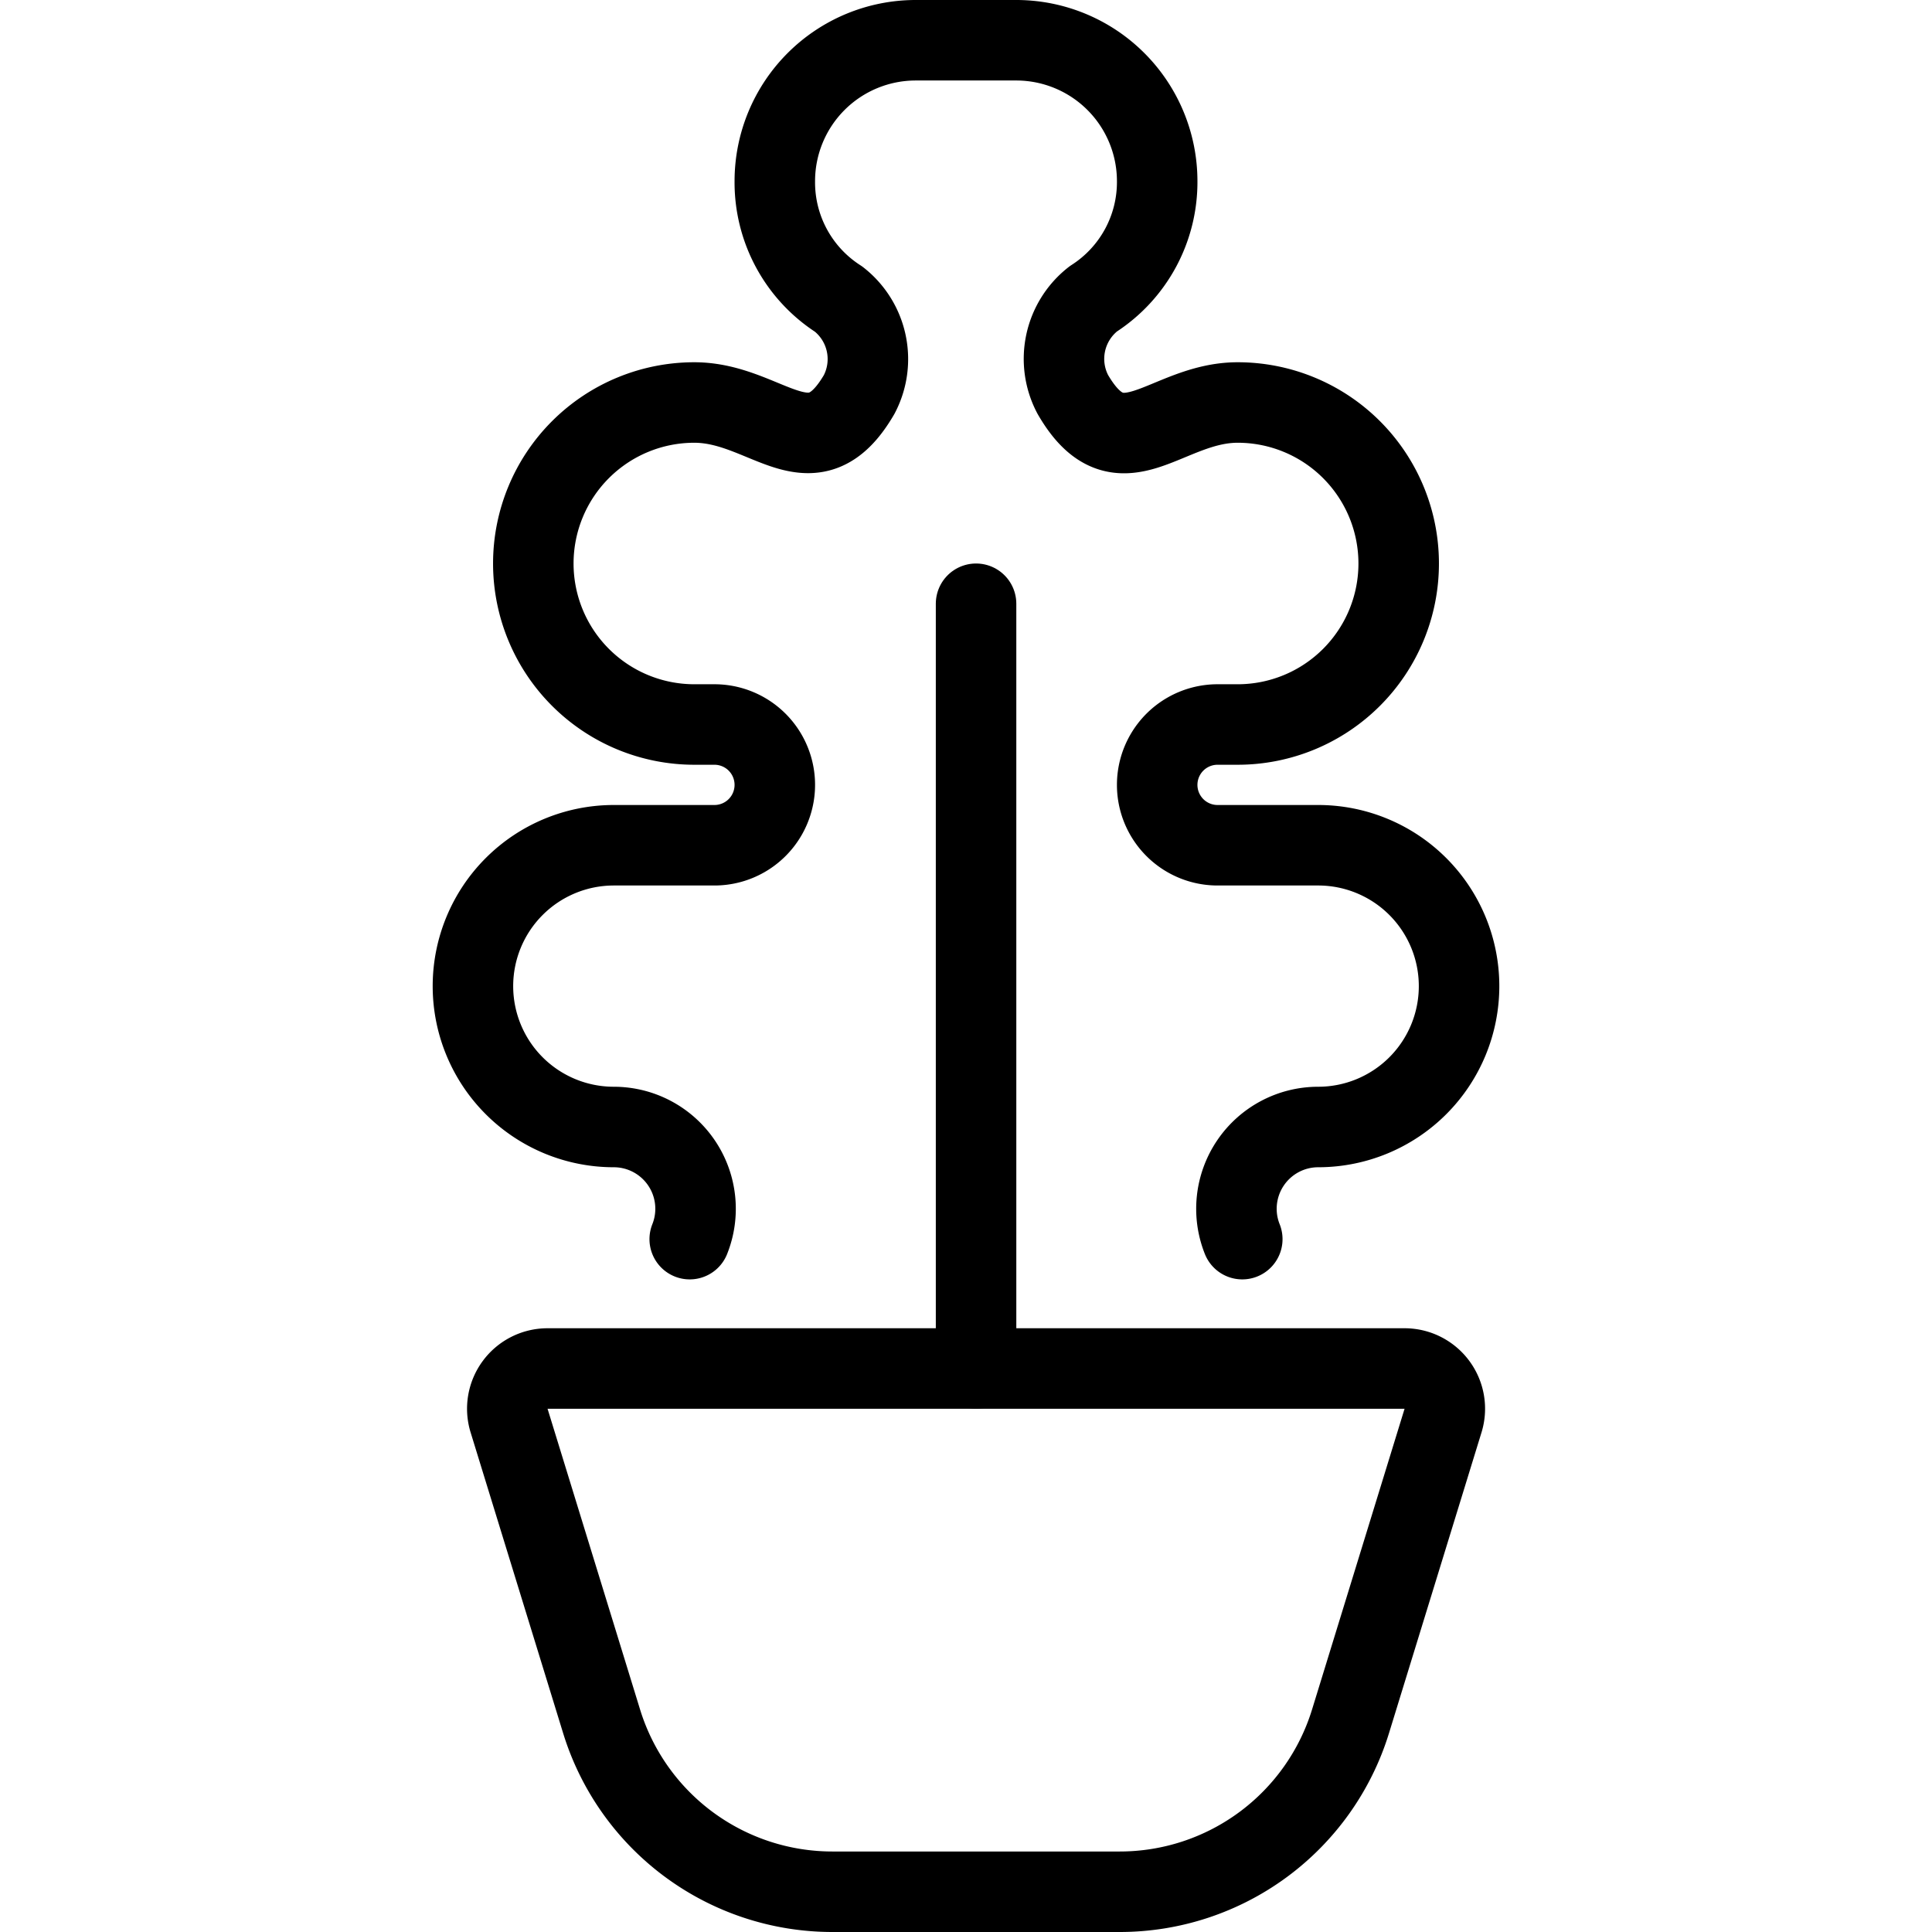 <svg viewBox="0 0 24 24" xmlns="http://www.w3.org/2000/svg"><g transform="matrix(1,0,0,1,0,0)"><path d="M15.432,15.393A1.016,1.016,0,0,1,16.375,14a1.75,1.75,0,0,0,0-3.5h-1.25a.75.75,0,0,1,0-1.5h.25a2,2,0,0,0,0-4c-.9,0-1.458.917-2.048-.1a.945.945,0,0,1,.255-1.188,1.723,1.723,0,0,0,.793-1.466A1.751,1.751,0,0,0,12.625.5h-1.25a1.751,1.751,0,0,0-1.75,1.75,1.723,1.723,0,0,0,.793,1.466A.945.945,0,0,1,10.673,4.9c-.59,1.013-1.145.1-2.048.1a2,2,0,0,0,0,4h.25a.75.75,0,0,1,0,1.5H7.625a1.75,1.75,0,0,0,0,3.5,1.016,1.016,0,0,1,.943,1.393" fill="none" stroke="#000000" stroke-linecap="round" stroke-linejoin="round"></path><path d="M16.777,21.382A3,3,0,0,1,13.909,23.5H10.341a3,3,0,0,1-2.868-2.118L6.324,17.647A.5.5,0,0,1,6.8,17H17.448a.5.5,0,0,1,.478.647Z" fill="none" stroke="#000000" stroke-linecap="round" stroke-linejoin="round"></path><path d="M12.125 17L12.125 7.5" fill="none" stroke="#000000" stroke-linecap="round" stroke-linejoin="round"></path></g></svg>
